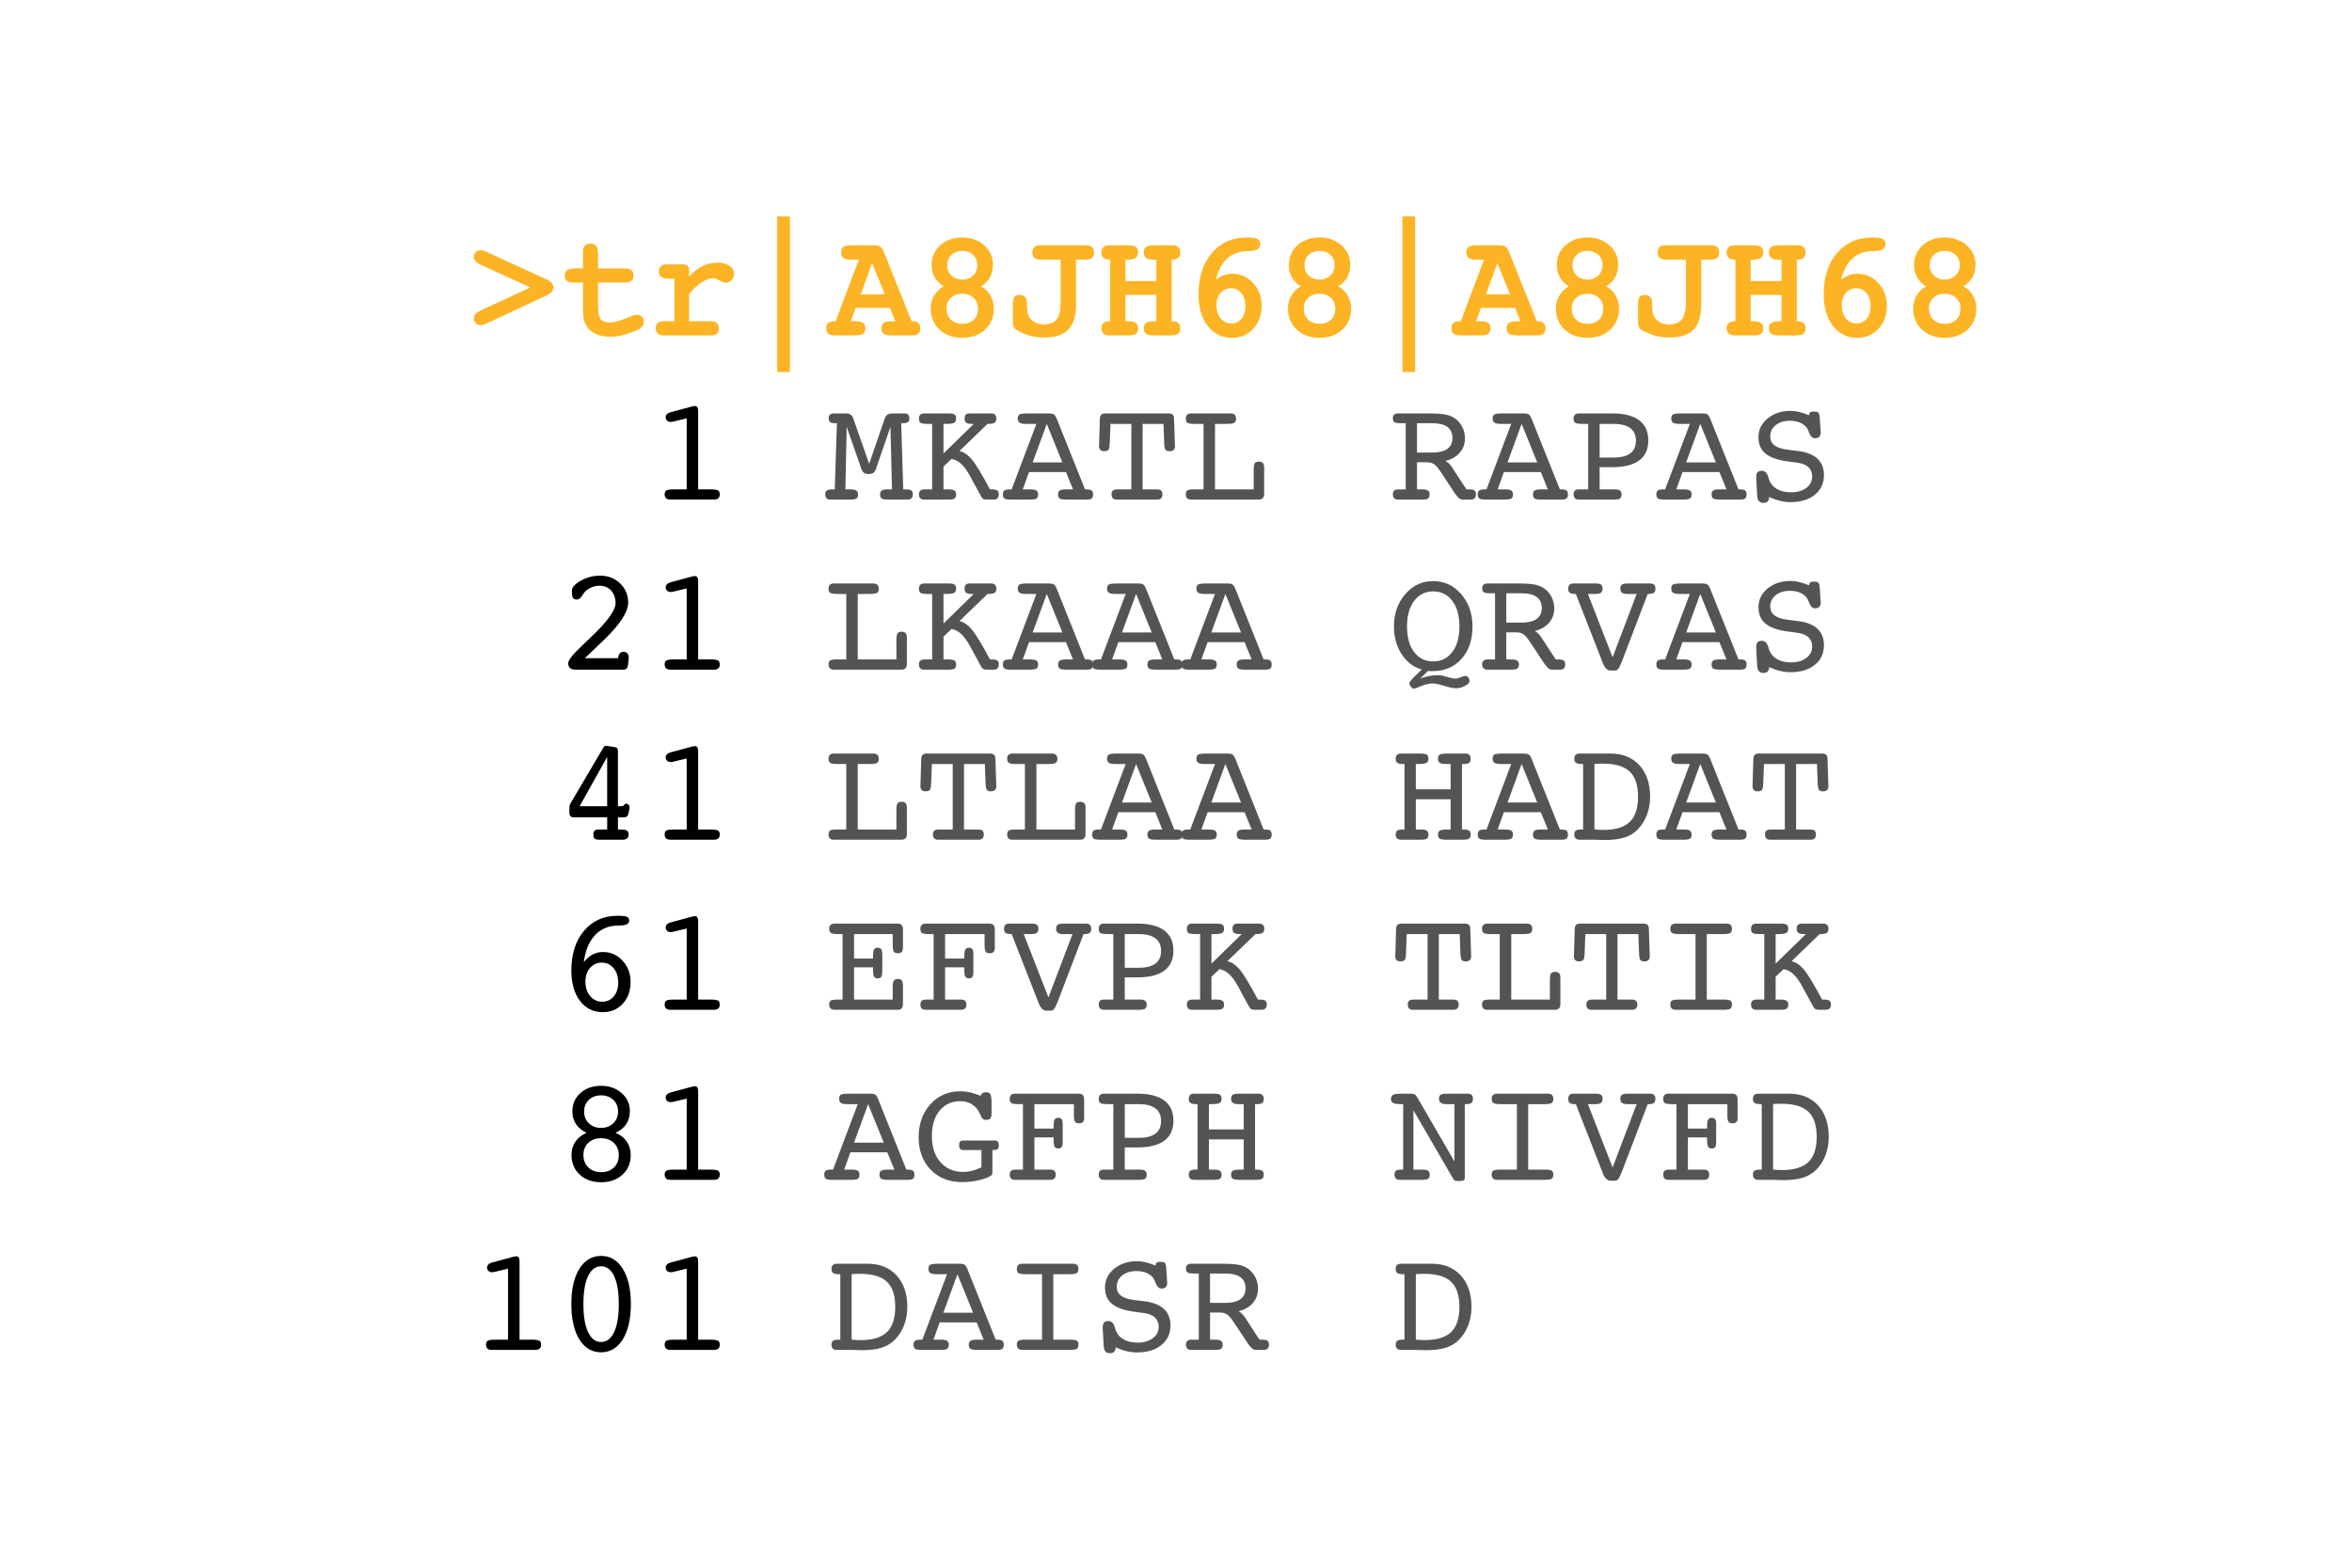 <svg xmlns="http://www.w3.org/2000/svg" width="300" height="200"><path d="m68.249 36.673-6.776-3.096q-.427-.195-.603-.385t-.176-.431q0-.269.162-.427.163-.157.441-.157.139 0 .31.051.172.051.431.171l7.37 3.384.111.055q.834.371.834.835 0 .454-.816.834-.092.037-.129.055l-7.37 3.439-.037.019q-.482.213-.704.213-.278 0-.441-.167-.162-.167-.162-.445 0-.241.176-.431t.603-.384z" fill="#FCB425"/><path d="m68.249 36.673-6.776-3.096q-.427-.195-.603-.385t-.176-.431q0-.269.162-.427.163-.157.441-.157.139 0 .31.051.172.051.431.171l7.37 3.384.111.055q.834.371.834.835 0 .454-.816.834-.092.037-.129.055l-7.37 3.439-.037.019q-.482.213-.704.213-.278 0-.441-.167-.162-.167-.162-.445 0-.241.176-.431t.603-.384z" stroke="#FCB425" stroke-width=".5" fill="none"/><path d="M79.697 34.494q.454 0 .663.158.208.157.208.5 0 .325-.195.487-.194.162-.584.162h-3.754v3.096q0 1.52.394 2.002.394.482 1.349.482.844 0 2.021-.491t1.455-.491q.26 0 .44.185.181.186.181.454 0 .306-.227.533-.227.228-.774.441-.908.361-1.636.528-.728.167-1.367.167-1.085 0-1.822-.348-.737-.347-1.098-1.033-.186-.325-.264-.77-.079-.444-.079-1.371v-3.384h-1.576q-.389 0-.565-.153-.177-.153-.177-.496 0-.38.241-.519t1.029-.139h1.048v-2.391q0-.399.171-.589.172-.19.533-.19.408 0 .566.232.157.231.157 1.056v1.882z" fill="#FCB425"/><path d="M79.697 34.494q.454 0 .663.158.208.157.208.5 0 .325-.195.487-.194.162-.584.162h-3.754v3.096q0 1.52.394 2.002.394.482 1.349.482.844 0 2.021-.491t1.455-.491q.26 0 .44.185.181.186.181.454 0 .306-.227.533-.227.228-.774.441-.908.361-1.636.528-.728.167-1.367.167-1.085 0-1.822-.348-.737-.347-1.098-1.033-.186-.325-.264-.77-.079-.444-.079-1.371v-3.384h-1.576q-.389 0-.565-.153-.177-.153-.177-.496 0-.38.241-.519t1.029-.139h1.048v-2.391q0-.399.171-.589.172-.19.533-.19.408 0 .566.232.157.231.157 1.056v1.882z" stroke="#FCB425" stroke-width=".5" fill="none"/><path d="M87.65 41.233h3.078q.361 0 .533.153.171.153.171.487 0 .38-.162.523-.162.144-.598.144H84.61q-.362 0-.547-.167-.186-.167-.186-.5 0-.325.19-.482.19-.158.589-.158h1.613v-5.942h-.63q-.9 0-1.122-.143-.223-.144-.223-.524 0-.324.181-.487.181-.162.552-.162h2.113q.251 0 .38.097.13.098.13.283v1.576q.881-1.103 1.835-1.641.955-.537 2.058-.537.825 0 1.335.333.51.334.51.862 0 .343-.255.608-.255.264-.561.264-.213 0-.718-.283t-.904-.283q-.723 0-1.525.515-.802.514-1.775 1.627z" fill="#FCB425"/><path d="M87.65 41.233h3.078q.361 0 .533.153.171.153.171.487 0 .38-.162.523-.162.144-.598.144H84.61q-.362 0-.547-.167-.186-.167-.186-.5 0-.325.19-.482.19-.158.589-.158h1.613v-5.942h-.63q-.9 0-1.122-.143-.223-.144-.223-.524 0-.324.181-.487.181-.162.552-.162h2.113q.251 0 .38.097.13.098.13.283v1.576q.881-1.103 1.835-1.641.955-.537 2.058-.537.825 0 1.335.333.51.334.51.862 0 .343-.255.608-.255.264-.561.264-.213 0-.718-.283t-.904-.283q-.723 0-1.525.515-.802.514-1.775 1.627z" stroke="#FCB425" stroke-width=".5" fill="none"/><path d="M99.385 27.866h1.122v19.346h-1.122z" fill="#FCB425"/><path d="M99.385 27.866h1.122v19.346h-1.122z" stroke="#FCB425" stroke-width=".5" fill="none"/><path d="M109.434 37.794h3.791l-1.993-4.913zm.472-4.913h-1.353q-.566 0-.793-.153-.227-.153-.227-.514 0-.38.2-.524.199-.144 1.089-.144h2.642q.509 0 .69.135.181.134.329.496l3.625 9.056h.157q.501 0 .686.139.185.139.185.501 0 .38-.176.523-.176.144-.658.144h-2.521q-.705 0-.904-.144-.199-.143-.199-.523 0-.352.218-.496.218-.144.82-.144h.862l-.899-2.206h-4.709l-.797 2.206h.899q.612 0 .834.144.223.144.223.496 0 .38-.2.523-.199.144-.876.144h-2.437q-.594 0-.788-.144-.195-.143-.195-.523 0-.362.195-.501.194-.139.75-.139h.177z" fill="#FCB425"/><path d="M109.434 37.794h3.791l-1.993-4.913zm.472-4.913h-1.353q-.566 0-.793-.153-.227-.153-.227-.514 0-.38.2-.524.199-.144 1.089-.144h2.642q.509 0 .69.135.181.134.329.496l3.625 9.056h.157q.501 0 .686.139.185.139.185.501 0 .38-.176.523-.176.144-.658.144h-2.521q-.705 0-.904-.144-.199-.143-.199-.523 0-.352.218-.496.218-.144.82-.144h.862l-.899-2.206h-4.709l-.797 2.206h.899q.612 0 .834.144.223.144.223.496 0 .38-.2.523-.199.144-.876.144h-2.437q-.594 0-.788-.144-.195-.143-.195-.523 0-.362.195-.501.194-.139.75-.139h.177z" stroke="#FCB425" stroke-width=".5" fill="none"/><path d="M120.483 39.351q0 .983.616 1.595.617.612 1.636.612 1.029 0 1.646-.594.616-.593.616-1.575 0-.965-.63-1.562-.631-.598-1.632-.598-.992 0-1.622.588-.63.589-.63 1.534zm.093-5.524q0 .917.607 1.501.607.584 1.552.584.955 0 1.562-.588.607-.589.607-1.516 0-.89-.607-1.469-.607-.579-1.562-.579-.954 0-1.557.579-.602.579-.602 1.488zm.305 2.716q-.899-.445-1.353-1.126-.454-.682-.454-1.59 0-1.437 1.029-2.359 1.029-.923 2.632-.923 1.576 0 2.624.927 1.047.927 1.047 2.262 0 .992-.445 1.678-.445.686-1.381 1.131.936.38 1.437 1.117.5.737.5 1.729 0 1.529-1.052 2.493t-2.73.964q-1.677 0-2.725-.973-1.047-.974-1.047-2.522 0-.945.5-1.682.501-.737 1.418-1.126z" fill="#FCB425"/><path d="M120.483 39.351q0 .983.616 1.595.617.612 1.636.612 1.029 0 1.646-.594.616-.593.616-1.575 0-.965-.63-1.562-.631-.598-1.632-.598-.992 0-1.622.588-.63.589-.63 1.534zm.093-5.524q0 .917.607 1.501.607.584 1.552.584.955 0 1.562-.588.607-.589.607-1.516 0-.89-.607-1.469-.607-.579-1.562-.579-.954 0-1.557.579-.602.579-.602 1.488zm.305 2.716q-.899-.445-1.353-1.126-.454-.682-.454-1.59 0-1.437 1.029-2.359 1.029-.923 2.632-.923 1.576 0 2.624.927 1.047.927 1.047 2.262 0 .992-.445 1.678-.445.686-1.381 1.131.936.38 1.437 1.117.5.737.5 1.729 0 1.529-1.052 2.493t-2.73.964q-1.677 0-2.725-.973-1.047-.974-1.047-2.522 0-.945.5-1.682.501-.737 1.418-1.126z" stroke="#FCB425" stroke-width=".5" fill="none"/><path d="M135.537 32.881h-2.503q-.695 0-.899-.143-.204-.144-.204-.524 0-.343.162-.505.162-.163.524-.163h6.016q.333 0 .495.167.163.167.163.501 0 .38-.204.524-.204.143-.89.143h-1.196v5.924q0 2.122-.899 3.063-.899.941-2.901.941-.872 0-1.66-.199-.788-.2-1.566-.617-.325-.176-.427-.347-.102-.172-.102-.626v-2.178q0-.649.135-.811.134-.163.468-.163.222 0 .38.088t.232.255q.037.093.055.223.019.13.019.463v.093q0 .306.028.561.028.255.083.505.204.732.807 1.154.602.422 1.455.422 1.279 0 1.854-.719.575-.718.575-2.34z" fill="#FCB425"/><path d="M135.537 32.881h-2.503q-.695 0-.899-.143-.204-.144-.204-.524 0-.343.162-.505.162-.163.524-.163h6.016q.333 0 .495.167.163.167.163.501 0 .38-.204.524-.204.143-.89.143h-1.196v5.924q0 2.122-.899 3.063-.899.941-2.901.941-.872 0-1.66-.199-.788-.2-1.566-.617-.325-.176-.427-.347-.102-.172-.102-.626v-2.178q0-.649.135-.811.134-.163.468-.163.222 0 .38.088t.232.255q.037.093.055.223.019.13.019.463v.093q0 .306.028.561.028.255.083.505.204.732.807 1.154.602.422 1.455.422 1.279 0 1.854-.719.575-.718.575-2.34z" stroke="#FCB425" stroke-width=".5" fill="none"/><path d="M143.304 41.233h.621q.547 0 .77.148.222.149.222.492 0 .38-.194.523-.195.144-.853.144h-2.447q-.343 0-.515-.167-.171-.167-.171-.5 0-.362.199-.501t.756-.139h.166v-8.352h-.148q-.556 0-.765-.148-.208-.148-.208-.519 0-.343.171-.505.172-.163.533-.163h2.336q.742 0 .941.144.199.144.199.524 0 .371-.25.519-.25.148-.945.148h-.418v3.226h4.441v-3.226h-.631q-.528 0-.755-.157-.227-.158-.227-.51 0-.38.208-.524.209-.144 1.025-.144h2.261q.334 0 .505.167.172.167.172.501 0 .361-.195.514-.194.153-.695.153h-.222v8.352h.148q.556 0 .76.144.204.144.204.496 0 .38-.195.523-.194.144-.899.144h-1.919q-.75 0-.954-.144-.204-.143-.204-.523 0-.362.241-.501t.917-.139h.455v-3.856h-4.441z" fill="#FCB425"/><path d="M143.304 41.233h.621q.547 0 .77.148.222.149.222.492 0 .38-.194.523-.195.144-.853.144h-2.447q-.343 0-.515-.167-.171-.167-.171-.5 0-.362.199-.501t.756-.139h.166v-8.352h-.148q-.556 0-.765-.148-.208-.148-.208-.519 0-.343.171-.505.172-.163.533-.163h2.336q.742 0 .941.144.199.144.199.524 0 .371-.25.519-.25.148-.945.148h-.418v3.226h4.441v-3.226h-.631q-.528 0-.755-.157-.227-.158-.227-.51 0-.38.208-.524.209-.144 1.025-.144h2.261q.334 0 .505.167.172.167.172.501 0 .361-.195.514-.194.153-.695.153h-.222v8.352h.148q.556 0 .76.144.204.144.204.496 0 .38-.195.523-.194.144-.899.144h-1.919q-.75 0-.954-.144-.204-.143-.204-.523 0-.362.241-.501t.917-.139h.455v-3.856h-4.441z" stroke="#FCB425" stroke-width=".5" fill="none"/><path d="M154.919 38.934q0 1.14.603 1.859.602.718 1.548.718.89 0 1.46-.676.57-.677.57-1.771 0-1.131-.589-1.835-.588-.705-1.515-.705-.9 0-1.488.677-.589.677-.589 1.733zm-.204-2.465q.501-.649 1.113-.974.611-.324 1.334-.324 1.465 0 2.489 1.103 1.025 1.103 1.025 2.716 0 1.687-.992 2.772-.992 1.084-2.54 1.084-1.826 0-2.925-1.451-1.098-1.45-1.098-3.87 0-3.151 1.622-5.065 1.622-1.915 4.283-1.915.899 0 1.186.13.287.13.287.491 0 .594-1.093.612-.723.009-1.159.093-1.465.278-2.378 1.469t-1.154 3.129z" fill="#FCB425"/><path d="M154.919 38.934q0 1.14.603 1.859.602.718 1.548.718.89 0 1.46-.676.57-.677.57-1.771 0-1.131-.589-1.835-.588-.705-1.515-.705-.9 0-1.488.677-.589.677-.589 1.733zm-.204-2.465q.501-.649 1.113-.974.611-.324 1.334-.324 1.465 0 2.489 1.103 1.025 1.103 1.025 2.716 0 1.687-.992 2.772-.992 1.084-2.54 1.084-1.826 0-2.925-1.451-1.098-1.45-1.098-3.87 0-3.151 1.622-5.065 1.622-1.915 4.283-1.915.899 0 1.186.13.287.13.287.491 0 .594-1.093.612-.723.009-1.159.093-1.465.278-2.378 1.469t-1.154 3.129z" stroke="#FCB425" stroke-width=".5" fill="none"/><path d="M166.052 39.351q0 .983.616 1.595.617.612 1.636.612 1.029 0 1.646-.594.616-.593.616-1.575 0-.965-.63-1.562-.63-.598-1.632-.598-.991 0-1.622.588-.63.589-.63 1.534zm.093-5.524q0 .917.607 1.501.607.584 1.552.584.955 0 1.562-.588.607-.589.607-1.516 0-.89-.607-1.469-.607-.579-1.562-.579-.954 0-1.557.579-.602.579-.602 1.488zm.306 2.716q-.9-.445-1.354-1.126-.454-.682-.454-1.59 0-1.437 1.029-2.359 1.029-.923 2.632-.923 1.576 0 2.624.927 1.047.927 1.047 2.262 0 .992-.445 1.678-.445.686-1.381 1.131.936.38 1.437 1.117.5.737.5 1.729 0 1.529-1.052 2.493t-2.73.964q-1.677 0-2.725-.973-1.047-.974-1.047-2.522 0-.945.5-1.682.501-.737 1.419-1.126z" fill="#FCB425"/><path d="M166.052 39.351q0 .983.616 1.595.617.612 1.636.612 1.029 0 1.646-.594.616-.593.616-1.575 0-.965-.63-1.562-.63-.598-1.632-.598-.991 0-1.622.588-.63.589-.63 1.534zm.093-5.524q0 .917.607 1.501.607.584 1.552.584.955 0 1.562-.588.607-.589.607-1.516 0-.89-.607-1.469-.607-.579-1.562-.579-.954 0-1.557.579-.602.579-.602 1.488zm.306 2.716q-.9-.445-1.354-1.126-.454-.682-.454-1.59 0-1.437 1.029-2.359 1.029-.923 2.632-.923 1.576 0 2.624.927 1.047.927 1.047 2.262 0 .992-.445 1.678-.445.686-1.381 1.131.936.38 1.437 1.117.5.737.5 1.729 0 1.529-1.052 2.493t-2.73.964q-1.677 0-2.725-.973-1.047-.974-1.047-2.522 0-.945.5-1.682.501-.737 1.419-1.126z" stroke="#FCB425" stroke-width=".5" fill="none"/><path d="M179.131 27.866h1.122v19.346h-1.122z" fill="#FCB425"/><path d="M179.131 27.866h1.122v19.346h-1.122z" stroke="#FCB425" stroke-width=".5" fill="none"/><path d="M189.179 37.794h3.792l-1.993-4.913zm.473-4.913h-1.353q-.566 0-.793-.153-.227-.153-.227-.514 0-.38.199-.524.2-.144 1.09-.144h2.641q.51 0 .691.135.181.134.329.496l3.625 9.056h.157q.501 0 .686.139.185.139.185.501 0 .38-.176.523-.176.144-.658.144h-2.521q-.705 0-.904-.144-.199-.143-.199-.523 0-.352.218-.496.217-.144.82-.144h.862l-.899-2.206h-4.709l-.797 2.206h.899q.612 0 .834.144.223.144.223.496 0 .38-.2.523-.199.144-.876.144h-2.438q-.593 0-.787-.144-.195-.143-.195-.523 0-.362.195-.501.194-.139.75-.139h.177z" fill="#FCB425"/><path d="M189.179 37.794h3.792l-1.993-4.913zm.473-4.913h-1.353q-.566 0-.793-.153-.227-.153-.227-.514 0-.38.199-.524.2-.144 1.09-.144h2.641q.51 0 .691.135.181.134.329.496l3.625 9.056h.157q.501 0 .686.139.185.139.185.501 0 .38-.176.523-.176.144-.658.144h-2.521q-.705 0-.904-.144-.199-.143-.199-.523 0-.352.218-.496.217-.144.82-.144h.862l-.899-2.206h-4.709l-.797 2.206h.899q.612 0 .834.144.223.144.223.496 0 .38-.2.523-.199.144-.876.144h-2.438q-.593 0-.787-.144-.195-.143-.195-.523 0-.362.195-.501.194-.139.75-.139h.177z" stroke="#FCB425" stroke-width=".5" fill="none"/><path d="M200.229 39.351q0 .983.616 1.595.617.612 1.636.612 1.029 0 1.646-.594.616-.593.616-1.575 0-.965-.63-1.562-.631-.598-1.632-.598-.992 0-1.622.588-.63.589-.63 1.534zm.092-5.524q0 .917.608 1.501.607.584 1.552.584.955 0 1.562-.588.607-.589.607-1.516 0-.89-.607-1.469-.607-.579-1.562-.579-.955 0-1.557.579-.603.579-.603 1.488zm.306 2.716q-.899-.445-1.353-1.126-.454-.682-.454-1.59 0-1.437 1.029-2.359 1.029-.923 2.632-.923 1.576 0 2.624.927 1.047.927 1.047 2.262 0 .992-.445 1.678-.445.686-1.381 1.131.936.38 1.437 1.117.5.737.5 1.729 0 1.529-1.052 2.493t-2.73.964q-1.678 0-2.725-.973-1.047-.974-1.047-2.522 0-.945.5-1.682.501-.737 1.418-1.126z" fill="#FCB425"/><path d="M200.229 39.351q0 .983.616 1.595.617.612 1.636.612 1.029 0 1.646-.594.616-.593.616-1.575 0-.965-.63-1.562-.631-.598-1.632-.598-.992 0-1.622.588-.63.589-.63 1.534zm.092-5.524q0 .917.608 1.501.607.584 1.552.584.955 0 1.562-.588.607-.589.607-1.516 0-.89-.607-1.469-.607-.579-1.562-.579-.955 0-1.557.579-.603.579-.603 1.488zm.306 2.716q-.899-.445-1.353-1.126-.454-.682-.454-1.59 0-1.437 1.029-2.359 1.029-.923 2.632-.923 1.576 0 2.624.927 1.047.927 1.047 2.262 0 .992-.445 1.678-.445.686-1.381 1.131.936.38 1.437 1.117.5.737.5 1.729 0 1.529-1.052 2.493t-2.73.964q-1.678 0-2.725-.973-1.047-.974-1.047-2.522 0-.945.5-1.682.501-.737 1.418-1.126z" stroke="#FCB425" stroke-width=".5" fill="none"/><path d="M215.282 32.881h-2.502q-.696 0-.899-.143-.204-.144-.204-.524 0-.343.162-.505.162-.163.524-.163h6.016q.333 0 .495.167.163.167.163.501 0 .38-.204.524-.204.143-.89.143h-1.196v5.924q0 2.122-.899 3.063-.899.941-2.901.941-.872 0-1.66-.199-.788-.2-1.566-.617-.325-.176-.427-.347-.102-.172-.102-.626v-2.178q0-.649.135-.811.134-.163.468-.163.222 0 .38.088t.232.255q.037.093.055.223.019.13.019.463v.093q0 .306.028.561.027.255.083.505.204.732.807 1.154.602.422 1.455.422 1.279 0 1.854-.719.574-.718.574-2.34z" fill="#FCB425"/><path d="M215.282 32.881h-2.502q-.696 0-.899-.143-.204-.144-.204-.524 0-.343.162-.505.162-.163.524-.163h6.016q.333 0 .495.167.163.167.163.501 0 .38-.204.524-.204.143-.89.143h-1.196v5.924q0 2.122-.899 3.063-.899.941-2.901.941-.872 0-1.66-.199-.788-.2-1.566-.617-.325-.176-.427-.347-.102-.172-.102-.626v-2.178q0-.649.135-.811.134-.163.468-.163.222 0 .38.088t.232.255q.037.093.055.223.019.13.019.463v.093q0 .306.028.561.027.255.083.505.204.732.807 1.154.602.422 1.455.422 1.279 0 1.854-.719.574-.718.574-2.34z" stroke="#FCB425" stroke-width=".5" fill="none"/><path d="M223.05 41.233h.621q.547 0 .77.148.222.149.222.492 0 .38-.194.523-.195.144-.853.144h-2.447q-.343 0-.515-.167-.171-.167-.171-.5 0-.362.199-.501t.755-.139h.167v-8.352h-.148q-.556 0-.765-.148-.208-.148-.208-.519 0-.343.171-.505.172-.163.533-.163h2.336q.742 0 .941.144.199.144.199.524 0 .371-.25.519-.25.148-.946.148h-.417v3.226h4.44v-3.226h-.63q-.528 0-.755-.157-.227-.158-.227-.51 0-.38.208-.524.209-.144 1.024-.144h2.262q.334 0 .505.167.172.167.172.501 0 .361-.195.514-.194.153-.695.153h-.222v8.352h.148q.556 0 .76.144.204.144.204.496 0 .38-.195.523-.194.144-.899.144h-1.919q-.751 0-.955-.144-.203-.143-.203-.523 0-.362.241-.501t.917-.139h.454v-3.856h-4.44z" fill="#FCB425"/><path d="M223.05 41.233h.621q.547 0 .77.148.222.149.222.492 0 .38-.194.523-.195.144-.853.144h-2.447q-.343 0-.515-.167-.171-.167-.171-.5 0-.362.199-.501t.755-.139h.167v-8.352h-.148q-.556 0-.765-.148-.208-.148-.208-.519 0-.343.171-.505.172-.163.533-.163h2.336q.742 0 .941.144.199.144.199.524 0 .371-.25.519-.25.148-.946.148h-.417v3.226h4.44v-3.226h-.63q-.528 0-.755-.157-.227-.158-.227-.51 0-.38.208-.524.209-.144 1.024-.144h2.262q.334 0 .505.167.172.167.172.501 0 .361-.195.514-.194.153-.695.153h-.222v8.352h.148q.556 0 .76.144.204.144.204.496 0 .38-.195.523-.194.144-.899.144h-1.919q-.751 0-.955-.144-.203-.143-.203-.523 0-.362.241-.501t.917-.139h.454v-3.856h-4.44z" stroke="#FCB425" stroke-width=".5" fill="none"/><path d="M234.665 38.934q0 1.14.603 1.859.602.718 1.548.718.89 0 1.46-.676.57-.677.57-1.771 0-1.131-.589-1.835-.589-.705-1.516-.705-.899 0-1.487.677-.589.677-.589 1.733zm-.204-2.465q.501-.649 1.113-.974.611-.324 1.334-.324 1.465 0 2.489 1.103 1.024 1.103 1.024 2.716 0 1.687-.991 2.772-.992 1.084-2.54 1.084-1.826 0-2.925-1.451-1.098-1.45-1.098-3.87 0-3.151 1.622-5.065 1.622-1.915 4.282-1.915.9 0 1.187.13.287.13.287.491 0 .594-1.093.612-.723.009-1.159.093-1.465.278-2.378 1.469t-1.154 3.129z" fill="#FCB425"/><path d="M234.665 38.934q0 1.14.603 1.859.602.718 1.548.718.89 0 1.46-.676.57-.677.57-1.771 0-1.131-.589-1.835-.589-.705-1.516-.705-.899 0-1.487.677-.589.677-.589 1.733zm-.204-2.465q.501-.649 1.113-.974.611-.324 1.334-.324 1.465 0 2.489 1.103 1.024 1.103 1.024 2.716 0 1.687-.991 2.772-.992 1.084-2.54 1.084-1.826 0-2.925-1.451-1.098-1.45-1.098-3.87 0-3.151 1.622-5.065 1.622-1.915 4.282-1.915.9 0 1.187.13.287.13.287.491 0 .594-1.093.612-.723.009-1.159.093-1.465.278-2.378 1.469t-1.154 3.129z" stroke="#FCB425" stroke-width=".5" fill="none"/><path d="M245.798 39.351q0 .983.616 1.595.617.612 1.636.612 1.029 0 1.646-.594.616-.593.616-1.575 0-.965-.63-1.562-.631-.598-1.632-.598-.992 0-1.622.588-.63.589-.63 1.534zm.093-5.524q0 .917.607 1.501.607.584 1.552.584.955 0 1.562-.588.607-.589.607-1.516 0-.89-.607-1.469-.607-.579-1.562-.579-.954 0-1.557.579-.602.579-.602 1.488zm.305 2.716q-.899-.445-1.353-1.126-.454-.682-.454-1.59 0-1.437 1.029-2.359 1.029-.923 2.632-.923 1.576 0 2.624.927 1.047.927 1.047 2.262 0 .992-.445 1.678-.445.686-1.381 1.131.936.38 1.437 1.117.5.737.5 1.729 0 1.529-1.052 2.493t-2.73.964q-1.677 0-2.725-.973-1.047-.974-1.047-2.522 0-.945.5-1.682.501-.737 1.418-1.126z" fill="#FCB425"/><path d="M245.798 39.351q0 .983.616 1.595.617.612 1.636.612 1.029 0 1.646-.594.616-.593.616-1.575 0-.965-.63-1.562-.631-.598-1.632-.598-.992 0-1.622.588-.63.589-.63 1.534zm.093-5.524q0 .917.607 1.501.607.584 1.552.584.955 0 1.562-.588.607-.589.607-1.516 0-.89-.607-1.469-.607-.579-1.562-.579-.954 0-1.557.579-.602.579-.602 1.488zm.305 2.716q-.899-.445-1.353-1.126-.454-.682-.454-1.59 0-1.437 1.029-2.359 1.029-.923 2.632-.923 1.576 0 2.624.927 1.047.927 1.047 2.262 0 .992-.445 1.678-.445.686-1.381 1.131.936.38 1.437 1.117.5.737.5 1.729 0 1.529-1.052 2.493t-2.73.964q-1.677 0-2.725-.973-1.047-.974-1.047-2.522 0-.945.5-1.682.501-.737 1.418-1.126z" stroke="#FCB425" stroke-width=".5" fill="none"/><path d="m85.843 53.79-.181.028q-.06.009-.106.009-.288 0-.468-.162-.181-.162-.181-.431 0-.223.157-.39.158-.166.455-.25l2.753-.741q.102-.028.199-.042.097-.014.199-.014.176 0 .278.162.102.162.102.441v10.029h1.483q.825 0 1.048.135.222.134.222.505 0 .333-.185.5-.185.167-.556.167h-5.543q-.371 0-.557-.167-.185-.167-.185-.5 0-.371.223-.505.222-.135 1.047-.135h1.539v-9.056z"/><path d="m110.862 59.176 1.993-5.803q.129-.334.356-.482.227-.148.654-.148h1.52q.297 0 .45.162.153.162.153.468 0 .352-.19.486-.19.135-.7.135h-.149l.26 8.435h.213q.603 0 .807.135.204.134.204.505 0 .324-.167.496-.167.171-.482.171h-2.605q-.538 0-.732-.148-.195-.148-.195-.519 0-.362.232-.501.231-.139.89-.139h.398l-.194-7.972-1.836 5.33q-.139.39-.343.538-.204.148-.612.148-.389 0-.593-.153-.204-.153-.334-.533l-1.863-5.33-.167 7.972h.621q.547 0 .77.149.222.148.222.491 0 .371-.194.519-.195.148-.742.148h-2.595q-.325 0-.487-.167-.162-.167-.162-.5 0-.371.204-.505.204-.135.806-.135h.204l.269-8.435h-.148q-.51 0-.705-.135-.195-.134-.195-.486 0-.306.158-.468.158-.162.454-.162h1.52q.427 0 .654.148.227.148.348.482zm9.482 3.253h.621q.547 0 .77.149.222.148.222.491 0 .371-.194.519-.195.148-.742.148h-3.17q-.315 0-.478-.171-.162-.172-.162-.496 0-.343.181-.491.181-.149.616-.149h.89v-8.352h-.593q-.704 0-.899-.143-.195-.144-.195-.524 0-.325.162-.496.163-.171.478-.171h3.17q.547 0 .742.148.194.148.194.519t-.25.519q-.25.148-.946.148h-.417v3.773l3.866-3.773h-.315q-.455 0-.659-.157-.204-.158-.204-.51 0-.362.158-.515.158-.152.51-.152h2.734q.316 0 .482.171.167.171.167.496 0 .361-.218.514-.217.153-.774.153h-.129l-3.588 3.467q.807.167 1.558 1.038.75.872 2.336 3.847h.166q.575 0 .77.139.194.139.194.501 0 .324-.162.496-.162.171-.477.171h-.89q-.297 0-.431-.065t-.274-.296q-.083-.13-1.028-1.882l-.362-.677q-.584-1.084-1.168-1.627-.584-.542-1.242-.634l-1.02.964zm11.374-3.439h3.791l-1.993-4.913zm.473-4.913h-1.354q-.565 0-.792-.153-.227-.153-.227-.514 0-.38.199-.524.199-.143 1.089-.143h2.642q.51 0 .691.134.18.134.329.496l3.624 9.056h.158q.5 0 .686.139.185.139.185.501 0 .38-.176.524-.176.143-.658.143h-2.522q-.704 0-.903-.143-.2-.144-.2-.524 0-.352.218-.496.218-.144.821-.144h.862l-.899-2.206h-4.709l-.798 2.206h.9q.611 0 .834.144.222.144.222.496 0 .38-.199.524-.199.143-.876.143H128.9q-.593 0-.788-.143-.194-.144-.194-.524 0-.362.194-.501.195-.139.751-.139h.176zm9.362 2.41q-.018.696-.162.886-.144.19-.561.19-.324 0-.487-.172-.162-.171-.162-.505l.009-.144q.01-.143.01-.292l.092-3.059q.019-.343.186-.496.167-.152.519-.152h8.055q.352 0 .519.152.167.153.176.496l.102 3.059q0 .167.01.315l.009.14q0 .333-.176.495-.176.163-.529.163-.37 0-.509-.19-.14-.19-.158-.886l-.093-2.41h-2.66v8.352h1.789q.389 0 .565.153.176.153.176.487 0 .324-.166.496-.167.171-.482.171h-5.201q-.315 0-.482-.171-.166-.172-.166-.496 0-.343.18-.491.181-.149.617-.149h1.733v-8.352h-2.66zm18.354 3.514q0-.696.139-.9.139-.204.528-.204.334 0 .501.172.167.171.167.533v3.448q0 .325-.177.505-.176.181-.491.181h-8.658q-.333 0-.5-.167-.167-.167-.167-.5 0-.371.199-.505.2-.135.904-.135h1.159v-8.352h-1.159q-.686 0-.894-.143-.209-.144-.209-.524 0-.343.171-.505.172-.162.533-.162h5.015q.334 0 .51.166.176.167.176.501 0 .38-.208.524-.209.143-.913.143h-1.558v8.352h4.932zm20.83-6.007v3.745h1.919q1.298 0 1.951-.468.654-.468.654-1.395 0-.937-.64-1.409-.639-.473-1.909-.473zm0 8.435h.631q.537 0 .76.149.222.148.222.491 0 .371-.194.519-.195.148-.733.148h-3.114q-.315 0-.482-.171-.167-.172-.167-.496 0-.343.185-.491.186-.149.612-.149h.844v-8.435h-.538q-.695 0-.899-.13-.204-.13-.204-.491 0-.315.162-.473.162-.157.487-.157h3.911q1.419 0 2.119.134.699.134 1.181.459.621.417.978 1.103.357.686.357 1.474 0 1.066-.653 1.83-.654.765-1.822 1.062.241.139.431.324.19.186.366.445l1.864 2.855h.305q.52 0 .714.144.195.144.195.496 0 .324-.162.496-.163.171-.478.171h-1.047q-.454 0-.89-.667-.056-.056-.083-.093l-1.78-2.697q-.547-.825-.904-1.066-.357-.241-.941-.241h-1.233zm11.55-3.439h3.791l-1.993-4.913zm.473-4.913h-1.353q-.566 0-.793-.153-.227-.153-.227-.514 0-.38.199-.524.199-.143 1.089-.143h2.642q.51 0 .691.134.181.134.329.496l3.624 9.056h.158q.5 0 .686.139.185.139.185.501 0 .38-.176.524-.176.143-.658.143h-2.521q-.705 0-.904-.143-.2-.144-.2-.524 0-.352.218-.496.218-.144.821-.144h.862l-.899-2.206h-4.709l-.797 2.206h.899q.611 0 .834.144.222.144.222.496 0 .38-.199.524-.199.143-.876.143h-2.438q-.593 0-.788-.143-.194-.144-.194-.524 0-.362.194-.501.195-.139.751-.139h.176zm11.272 0v4.301h1.733q1.455 0 2.178-.537.723-.538.723-1.622 0-1.066-.727-1.604-.728-.538-2.174-.538zm1.937 8.352q.454 0 .658.153.204.153.204.487 0 .371-.195.519-.194.148-.741.148h-4.533q-.315 0-.482-.171-.167-.172-.167-.496 0-.325.162-.482.163-.158.506-.158h1.195v-8.352h-.649q-.815 0-1.015-.143-.199-.144-.199-.524 0-.325.167-.496.167-.171.482-.171h4.292q2.252 0 3.42.871 1.168.871 1.168 2.568 0 1.696-1.158 2.558-1.159.862-3.43.862h-1.622v2.827zm9.103-3.439h3.791l-1.993-4.913zm.472-4.913h-1.353q-.565 0-.792-.153-.228-.153-.228-.514 0-.38.2-.524.199-.143 1.089-.143h2.642q.51 0 .69.134.181.134.329.496l3.625 9.056h.157q.501 0 .686.139.186.139.186.501 0 .38-.176.524-.177.143-.659.143h-2.521q-.704 0-.904-.143-.199-.144-.199-.524 0-.352.218-.496.218-.144.82-.144h.862l-.899-2.206h-4.709l-.797 2.206h.899q.612 0 .834.144.223.144.223.496 0 .38-.199.524-.2.143-.876.143h-2.438q-.593 0-.788-.143-.195-.144-.195-.524 0-.362.195-.501t.751-.139h.176zm10.123 9.335q-.047.417-.213.579-.167.162-.529.162-.389 0-.579-.227-.19-.227-.218-.737l-.12-2.15v-.167q0-.445.171-.63.172-.186.57-.186.556 0 .797.797.112.399.213.603.325.649 1.025 1.001.7.352 1.673.352 1.196 0 1.942-.565.746-.566.746-1.446 0-.733-.459-1.177-.459-.445-1.339-.575l-1.372-.186q-1.919-.268-2.799-1.01-.881-.742-.881-2.086 0-1.418 1.172-2.382 1.173-.964 2.925-.964.51 0 1.075.134.566.135 1.28.422.018-.269.148-.371.13-.101.445-.101.408 0 .565.12.158.121.195.575l.13 1.937v.093q0 .324-.186.505-.185.181-.519.181-.491 0-.76-.686-.13-.39-.26-.584-.305-.464-.88-.714-.575-.25-1.307-.25-1.122 0-1.822.556-.699.556-.699 1.455 0 .705.523 1.113.524.407 1.599.556l1.483.185q1.613.213 2.429.987.816.774.816 2.091 0 1.557-1.159 2.498-1.159.941-3.096.941-.667 0-1.326-.158-.658-.158-1.399-.491z" fill="#545454"/><path d="M73.44 85.432q-.491 0-.727-.199-.237-.199-.237-.616 0-.603 1.78-2.262l.269-.26q.269-.259.779-.741 3.207-3.022 3.207-4.403 0-.992-.566-1.609-.565-.616-1.464-.616-.584 0-1.117.241t-.858.649q-.055.074-.176.25-.343.621-.769.621-.334 0-.473-.204-.139-.204-.139-.778 0-.334.065-.487.065-.153.241-.329.593-.575 1.469-.913.876-.339 1.794-.339 1.539 0 2.572.992 1.034.992 1.034 2.438 0 1.817-3.152 4.83-.806.75-1.233 1.177l-1.14 1.094h4.236q.037-.399.218-.608.181-.208.487-.208t.482.204q.176.204.176.556 0 .028-.009.097-.01.07-.01.098l-.074.713q-.028.288-.167.45-.139.162-.361.162zm12.403-9.946-.181.028q-.06.009-.106.009-.288 0-.468-.162-.181-.162-.181-.431 0-.223.157-.389.158-.167.455-.251l2.753-.741q.102-.028.199-.042.097-.014.199-.014.176 0 .278.162.102.162.102.441v10.029h1.483q.825 0 1.048.135.222.134.222.505 0 .334-.185.5-.185.167-.556.167h-5.543q-.371 0-.557-.167-.185-.166-.185-.5 0-.371.223-.505.222-.135 1.047-.135h1.539v-9.056z"/><path d="M114.338 81.697q0-.696.139-.9.139-.203.528-.203.334 0 .501.171.166.172.166.533v3.448q0 .325-.176.505-.176.181-.491.181h-8.658q-.333 0-.5-.167-.167-.166-.167-.5 0-.371.199-.505.199-.135.904-.135h1.159v-8.352h-1.159q-.686 0-.895-.143-.208-.144-.208-.524 0-.343.171-.505.172-.162.533-.162h5.015q.334 0 .51.166.176.167.176.501 0 .38-.208.524-.209.143-.913.143h-1.558v8.352h4.932zm6.006 2.428h.621q.547 0 .77.149.222.148.222.491 0 .371-.194.519-.195.148-.742.148h-3.17q-.315 0-.478-.171-.162-.172-.162-.496 0-.343.181-.491.181-.149.616-.149h.89v-8.352h-.593q-.704 0-.899-.143-.195-.144-.195-.524 0-.324.162-.496.163-.171.478-.171h3.17q.547 0 .742.148.194.148.194.519t-.25.519q-.25.148-.946.148h-.417v3.773l3.866-3.773h-.315q-.455 0-.659-.157-.204-.158-.204-.51 0-.362.158-.514.158-.153.51-.153h2.734q.316 0 .482.171.167.172.167.496 0 .361-.218.514-.217.153-.774.153h-.129l-3.588 3.467q.807.167 1.558 1.038.75.872 2.336 3.847h.166q.575 0 .77.139.194.139.194.501 0 .324-.162.496-.162.171-.477.171h-.89q-.297 0-.431-.065t-.274-.296q-.083-.13-1.028-1.882l-.362-.677q-.584-1.084-1.168-1.626-.584-.543-1.242-.635l-1.02.964zm11.374-3.439h3.791l-1.993-4.913zm.473-4.913h-1.354q-.565 0-.792-.153-.227-.153-.227-.514 0-.38.199-.524.199-.143 1.089-.143h2.642q.51 0 .691.134.18.134.329.496l3.624 9.056h.158q.5 0 .686.139.185.139.185.501 0 .38-.176.524-.176.143-.658.143h-2.522q-.704 0-.903-.143-.2-.144-.2-.524 0-.352.218-.496.218-.144.821-.144h.862l-.899-2.206h-4.709l-.798 2.206h.9q.611 0 .834.144.222.144.222.496 0 .38-.199.524-.199.143-.876.143H128.9q-.593 0-.788-.143-.194-.144-.194-.524 0-.362.194-.501.195-.139.751-.139h.176z" fill="#545454"/><path d="M143.11 80.686h3.792l-1.993-4.913zm.473-4.913h-1.353q-.566 0-.793-.153-.227-.153-.227-.514 0-.38.199-.524.2-.143 1.09-.143h2.641q.51 0 .691.134.181.134.329.496l3.624 9.056h.158q.501 0 .686.139.185.139.185.501 0 .38-.176.524-.176.143-.658.143h-2.521q-.705 0-.904-.143-.199-.144-.199-.524 0-.352.218-.496.217-.144.82-.144h.862l-.899-2.206h-4.709l-.797 2.206h.899q.612 0 .834.144.223.144.223.496 0 .38-.2.524-.199.143-.876.143h-2.438q-.593 0-.788-.143-.194-.144-.194-.524 0-.362.194-.501.195-.139.751-.139h.176z" fill="#545454"/><path d="M154.503 80.686h3.791l-1.993-4.913zm.472-4.913h-1.353q-.565 0-.793-.153-.227-.153-.227-.514 0-.38.2-.524.199-.143 1.089-.143h2.642q.509 0 .69.134.181.134.329.496l3.625 9.056h.157q.501 0 .686.139.186.139.186.501 0 .38-.177.524-.176.143-.658.143h-2.521q-.704 0-.904-.143-.199-.144-.199-.524 0-.352.218-.496.218-.144.82-.144h.862l-.899-2.206h-4.709l-.797 2.206h.899q.612 0 .834.144.223.144.223.496 0 .38-.199.524-.2.143-.876.143h-2.438q-.594 0-.788-.143-.195-.144-.195-.524 0-.362.195-.501.194-.139.751-.139h.176zm26.374 9.641q-1.613-.464-2.581-1.97-.969-1.506-.969-3.536 0-2.448 1.446-4.111 1.446-1.664 3.559-1.664 2.132 0 3.574 1.668 1.441 1.669 1.441 4.125 0 2.559-1.399 4.125-1.4 1.567-3.671 1.567h-.357q-.125 0-.246-.019l-.992.973q.557-.222 1.122-.329.565-.106 1.177-.106.408 0 1.127.218.718.217 1.061.217.287 0 .69-.171.404-.172.543-.172.231 0 .398.2.167.199.167.468 0 .287-.565.598-.566.31-1.177.31-.52 0-1.488-.306-.969-.306-1.46-.306-.695 0-1.479.334-.783.334-.876.334-.204 0-.412-.223-.209-.222-.209-.463 0-.25.89-1.094.427-.408.686-.667zm1.455-1.029q1.521 0 2.434-1.201.913-1.2.913-3.258 0-2.067-.909-3.272-.908-1.205-2.438-1.205-1.52 0-2.428 1.205-.909 1.205-.909 3.272 0 2.067.909 3.263.908 1.196 2.428 1.196zm9.326-8.695v3.745h1.918q1.298 0 1.952-.468.653-.468.653-1.395 0-.937-.639-1.409-.64-.473-1.91-.473zm0 8.435h.63q.538 0 .76.149.222.148.222.491 0 .371-.194.519-.195.148-.732.148h-3.115q-.315 0-.482-.171-.167-.172-.167-.496 0-.343.185-.491.186-.149.612-.149h.844V75.69h-.538q-.695 0-.899-.13-.204-.13-.204-.491 0-.315.162-.473.163-.157.487-.157h3.912q1.418 0 2.118.134t1.182.459q.621.417.978 1.103.356.686.356 1.474 0 1.066-.653 1.83-.654.765-1.821 1.062.241.139.431.324.19.186.366.445l1.863 2.855h.306q.519 0 .714.144.194.144.194.496 0 .324-.162.496-.162.171-.477.171h-1.048q-.454 0-.89-.667-.055-.056-.083-.093l-1.78-2.697q-.547-.825-.904-1.066-.357-.241-.941-.241h-1.232zm8.871-8.352h-.121q-.463 0-.658-.153t-.195-.514q0-.324.167-.496.167-.171.482-.171h2.809q.547 0 .737.148.19.148.19.519 0 .343-.204.505-.204.162-.649.162h-1.02l3.152 8.083 3.068-8.083h-1.233q-.435 0-.644-.162-.209-.162-.209-.505 0-.371.195-.519.195-.148.732-.148h2.911q.315 0 .477.171.163.172.163.496 0 .361-.195.514-.195.153-.677.153h-.111l-3.337 8.732q-.287.696-.454.867-.167.171-.427.171h-.528q-.612 0-.992-.982l-.018-.056zm14.071 4.913h3.791l-1.993-4.913zm.472-4.913h-1.353q-.565 0-.792-.153-.228-.153-.228-.514 0-.38.2-.524.199-.143 1.089-.143h2.642q.51 0 .69.134.181.134.329.496l3.625 9.056h.157q.501 0 .686.139.186.139.186.501 0 .38-.176.524-.177.143-.659.143h-2.521q-.704 0-.904-.143-.199-.144-.199-.524 0-.352.218-.496.218-.144.82-.144h.862l-.899-2.206h-4.709l-.797 2.206h.899q.612 0 .834.144.223.144.223.496 0 .38-.199.524-.2.143-.876.143h-2.438q-.593 0-.788-.143-.195-.144-.195-.524 0-.362.195-.501t.751-.139h.176zm10.123 9.335q-.047.417-.213.579-.167.162-.529.162-.389 0-.579-.227-.19-.227-.218-.737l-.12-2.15v-.167q0-.445.171-.63.172-.186.57-.186.556 0 .797.797.112.399.213.603.325.649 1.025 1.001.7.352 1.673.352 1.196 0 1.942-.565.746-.566.746-1.446 0-.733-.459-1.177-.459-.445-1.339-.575l-1.372-.186q-1.919-.268-2.799-1.01-.881-.741-.881-2.086 0-1.418 1.172-2.382 1.173-.964 2.925-.964.51 0 1.075.135.566.134 1.28.421.018-.269.148-.37.13-.102.445-.102.408 0 .565.12.158.121.195.575l.13 1.937v.093q0 .324-.186.505-.185.181-.519.181-.491 0-.76-.686-.13-.39-.26-.584-.305-.464-.88-.714-.575-.25-1.307-.25-1.122 0-1.822.556-.699.556-.699 1.455 0 .705.523 1.113.524.407 1.599.556l1.483.185q1.613.213 2.429.987.816.774.816 2.091 0 1.557-1.159 2.498-1.159.941-3.096.941-.667 0-1.326-.158-.658-.157-1.399-.491z" fill="#545454"/><path d="M77.445 102.855V96.57l-3.513 6.285zm-1.001 4.273q-.445 0-.603-.143-.157-.144-.157-.524 0-.334.162-.487.162-.153.524-.153h1.075v-1.557h-4.329q-.232 0-.362-.148-.129-.149-.129-.427v-.639q0-.371.268-.779l.075-.12 3.911-6.637q.13-.232.214-.297.083-.065.222-.065.056 0 .195.019l.074.018.945.148q.13.019.209.144.079.125.079.329v7.045h.472q.204 0 .316-.162.111-.162.25-.162.185 0 .315.139t.13.343q0 .083-.009.153-.01.069-.037.143l-.075.38q-.065.334-.19.454-.125.121-.394.121h-.778v1.557h.324q.593 0 .816.144.222.144.222.496 0 .334-.185.5-.185.167-.556.167zm9.399-9.946-.181.028q-.06.009-.106.009-.288 0-.468-.162-.181-.162-.181-.431 0-.223.157-.389.158-.167.455-.251l2.753-.741q.102-.028.199-.042.097-.014.199-.014.176 0 .278.162.102.163.102.441v10.029h1.483q.825 0 1.048.135.222.134.222.505 0 .334-.185.5-.185.167-.556.167h-5.543q-.371 0-.557-.167-.185-.166-.185-.5 0-.371.223-.505.222-.135 1.047-.135h1.539v-9.056z"/><path d="M114.338 103.393q0-.696.139-.899.139-.204.528-.204.334 0 .501.171.166.172.166.533v3.448q0 .325-.176.506-.176.18-.491.18h-8.658q-.333 0-.5-.167-.167-.166-.167-.5 0-.371.199-.505.199-.135.904-.135h1.159v-8.352h-1.159q-.686 0-.895-.143-.208-.144-.208-.524 0-.343.171-.505.172-.162.533-.162h5.015q.334 0 .51.166.176.167.176.501 0 .38-.208.524-.209.143-.913.143h-1.558v8.352h4.932zm4.43-3.514q-.018.696-.162.886-.143.19-.561.19-.324 0-.486-.172-.162-.171-.162-.505l.009-.144q.009-.143.009-.292l.093-3.059q.018-.343.185-.495.167-.153.519-.153h8.056q.352 0 .519.153.166.152.176.495l.102 3.059q0 .167.009.316l.009.139q0 .333-.176.496-.176.162-.528.162-.371 0-.51-.19t-.158-.886l-.092-2.41h-2.661v8.352h1.789q.39 0 .566.153.176.153.176.487 0 .324-.167.496-.167.171-.482.171h-5.2q-.315 0-.482-.171-.167-.172-.167-.496 0-.343.181-.491.18-.149.616-.149h1.734v-8.352h-2.661zm18.354 3.514q0-.696.139-.899.139-.204.529-.204.333 0 .5.171.167.172.167.533v3.448q0 .325-.176.506-.176.18-.491.18h-8.658q-.334 0-.501-.167-.167-.166-.167-.5 0-.371.2-.505.199-.135.904-.135h1.158v-8.352h-1.158q-.686 0-.895-.143-.209-.144-.209-.524 0-.343.172-.505.171-.162.533-.162h5.015q.333 0 .51.166.176.167.176.501 0 .38-.209.524-.208.143-.913.143h-1.557v8.352h4.931zm5.988-1.011h3.792l-1.993-4.913zm.473-4.913h-1.353q-.566 0-.793-.153-.227-.152-.227-.514 0-.38.199-.524.2-.143 1.09-.143h2.641q.51 0 .691.134.181.134.329.496l3.624 9.056h.158q.501 0 .686.139.185.139.185.501 0 .38-.176.524-.176.143-.658.143h-2.521q-.705 0-.904-.143-.199-.144-.199-.524 0-.352.218-.496.217-.144.82-.144h.862l-.899-2.206h-4.709l-.797 2.206h.899q.612 0 .834.144.223.144.223.496 0 .38-.2.524-.199.143-.876.143h-2.438q-.593 0-.788-.143-.194-.144-.194-.524 0-.362.194-.501.195-.139.751-.139h.176z" fill="#545454"/><path d="M154.503 102.382h3.791l-1.993-4.913zm.472-4.913h-1.353q-.565 0-.793-.153-.227-.152-.227-.514 0-.38.2-.524.199-.143 1.089-.143h2.642q.509 0 .69.134.181.134.329.496l3.625 9.056h.157q.501 0 .686.139.186.139.186.501 0 .38-.177.524-.176.143-.658.143h-2.521q-.704 0-.904-.143-.199-.144-.199-.524 0-.352.218-.496.218-.144.82-.144h.862l-.899-2.206h-4.709l-.797 2.206h.899q.612 0 .834.144.223.144.223.496 0 .38-.199.524-.2.143-.876.143h-2.438q-.594 0-.788-.143-.195-.144-.195-.524 0-.362.195-.501.194-.139.751-.139h.176zm25.614 8.352h.621q.547 0 .769.149.223.148.223.491 0 .38-.195.524-.194.143-.853.143h-2.447q-.343 0-.514-.167-.172-.166-.172-.5 0-.362.2-.501.199-.139.755-.139h.167v-8.352h-.148q-.557 0-.765-.148-.209-.148-.209-.519 0-.343.172-.505.171-.162.533-.162h2.336q.741 0 .941.143.199.144.199.524 0 .371-.25.519-.251.148-.946.148h-.417v3.226h4.44v-3.226h-.63q-.529 0-.756-.157-.227-.158-.227-.51 0-.38.209-.524.208-.143 1.024-.143h2.262q.334 0 .505.166.171.167.171.501 0 .362-.194.514-.195.153-.695.153h-.223v8.352h.148q.557 0 .761.144.203.144.203.496 0 .38-.194.524-.195.143-.899.143h-1.919q-.751 0-.955-.143-.204-.144-.204-.524 0-.362.241-.501t.918-.139h.454v-3.856h-4.44zm11.698-3.439h3.791l-1.993-4.913zm.473-4.913h-1.353q-.566 0-.793-.153-.227-.152-.227-.514 0-.38.199-.524.199-.143 1.089-.143h2.642q.51 0 .691.134.181.134.329.496l3.624 9.056h.158q.5 0 .686.139.185.139.185.501 0 .38-.176.524-.176.143-.658.143h-2.521q-.705 0-.904-.143-.2-.144-.2-.524 0-.352.218-.496.218-.144.821-.144h.862l-.899-2.206h-4.709l-.797 2.206h.899q.611 0 .834.144.222.144.222.496 0 .38-.199.524-.199.143-.876.143h-2.438q-.593 0-.788-.143-.194-.144-.194-.524 0-.362.194-.501.195-.139.751-.139h.176zm10.614 8.352q.296.028.588.042.292.014.57.014 2.281 0 3.342-1.02 1.061-1.019 1.061-3.216 0-2.206-1.066-3.212-1.066-1.006-3.411-1.006-.436 0-.663.009-.227.01-.421.037zm0 1.307h-1.882q-.343 0-.515-.167-.171-.166-.171-.5 0-.362.199-.501t.756-.139h.166v-8.352h-.148q-.556 0-.765-.148-.208-.148-.208-.519 0-.343.171-.505.172-.162.533-.162h3.912q2.308 0 3.68 1.487 1.372 1.488 1.372 4.019 0 1.233-.394 2.289-.394 1.057-1.145 1.854-.695.723-1.691 1.052-.997.329-2.563.329-.186 0-.626-.018-.44-.019-.681-.019zm11.698-4.746h3.791l-1.993-4.913zm.472-4.913h-1.353q-.565 0-.792-.153-.228-.152-.228-.514 0-.38.2-.524.199-.143 1.089-.143h2.642q.51 0 .69.134.181.134.329.496l3.625 9.056h.157q.501 0 .686.139.186.139.186.501 0 .38-.176.524-.177.143-.659.143h-2.521q-.704 0-.904-.143-.199-.144-.199-.524 0-.352.218-.496.218-.144.82-.144h.862l-.899-2.206h-4.709l-.797 2.206h.899q.612 0 .834.144.223.144.223.496 0 .38-.199.524-.2.143-.876.143h-2.438q-.593 0-.788-.143-.195-.144-.195-.524 0-.362.195-.501t.751-.139h.176zm9.363 2.41q-.019.696-.163.886-.143.19-.56.19-.325 0-.487-.172-.162-.171-.162-.505l.009-.144q.009-.143.009-.292l.093-3.059q.019-.343.185-.495.167-.153.52-.153h8.055q.352 0 .519.153.167.152.176.495l.102 3.059q0 .167.009.316l.009.139q0 .333-.176.496-.176.162-.528.162-.371 0-.51-.19t-.157-.886l-.093-2.41h-2.66v8.352h1.789q.389 0 .565.153.176.153.176.487 0 .324-.167.496-.167.171-.482.171h-5.2q-.315 0-.482-.171-.167-.172-.167-.496 0-.343.181-.491.181-.149.616-.149h1.734v-8.352h-2.661z" fill="#545454"/><path d="M74.673 125.218q0 1.141.603 1.859.602.718 1.548.718.89 0 1.46-.676.57-.677.57-1.771 0-1.131-.589-1.835-.588-.705-1.515-.705-.9 0-1.488.677-.589.677-.589 1.733zm-.204-2.465q.501-.649 1.113-.974.611-.324 1.334-.324 1.465 0 2.489 1.103 1.025 1.103 1.025 2.716 0 1.687-.992 2.772-.992 1.084-2.54 1.084-1.826 0-2.925-1.45-1.098-1.451-1.098-3.871 0-3.151 1.622-5.065 1.622-1.914 4.283-1.914.899 0 1.186.129.288.13.288.492 0 .593-1.094.611-.723.01-1.159.093-1.465.278-2.378 1.469t-1.154 3.129zm11.374-3.875-.181.028q-.06.009-.106.009-.288 0-.468-.162-.181-.162-.181-.431 0-.223.157-.389.158-.167.455-.251l2.753-.741q.102-.028.199-.042.097-.014.199-.014.176 0 .278.162.102.163.102.441v10.029h1.483q.825 0 1.048.135.222.134.222.505 0 .334-.185.5-.185.167-.556.167h-5.543q-.371 0-.557-.167-.185-.166-.185-.5 0-.371.223-.505.222-.135 1.047-.135h1.539v-9.056z"/><path d="M106.876 128.824h-.436q-.334 0-.505-.167-.172-.166-.172-.5 0-.371.2-.505.199-.135.913-.135h.593v-8.352h-.593q-.696 0-.904-.143-.209-.144-.209-.524 0-.343.172-.505.171-.162.524-.162h8.073q.315 0 .478.19.162.19.162.551v2.188q0 .482-.139.667-.139.186-.501.186-.38 0-.523-.204-.144-.204-.144-.918v-1.326h-4.931v3.124h2.428v-.491q0-.501.135-.695.134-.195.468-.195.324 0 .449.209.125.208.125.894v1.724q0 .696-.129.89-.13.195-.464.195t-.459-.223q-.125-.222-.125-.862v-.324h-2.428v4.106h4.931v-1.501q0-.714.144-.918.143-.204.523-.204.353 0 .496.19.144.19.144.718v2.336q0 .334-.167.51t-.473.176zm15.285-1.307h.362q.389 0 .565.153.176.153.176.487 0 .324-.167.496-.166.171-.482.171h-4.57q-.315 0-.482-.171-.166-.172-.166-.496 0-.343.18-.491.181-.149.617-.149h.89v-8.352h-.584q-.705 0-.904-.143-.199-.144-.199-.524 0-.324.166-.496.167-.171.482-.171h8.204q.315 0 .477.19.163.19.163.551v2.392q0 .324-.163.486-.162.163-.477.163-.389 0-.528-.204t-.139-.918v-1.326h-5.034v3.124h2.447v-.241q0-.676.13-.908.13-.232.464-.232.296 0 .431.176.134.176.134.566v2.354q0 .464-.125.64t-.44.176q-.334 0-.464-.232t-.13-.908v-.269h-2.447v4.106zm6.878-8.352h-.12q-.464 0-.658-.152-.195-.153-.195-.515 0-.324.167-.496.167-.171.482-.171h2.808q.547 0 .737.148.19.148.19.519 0 .343-.204.505-.204.162-.648.162h-1.02l3.152 8.084 3.068-8.084h-1.233q-.436 0-.644-.162-.209-.162-.209-.505 0-.371.195-.519.194-.148.732-.148h2.911q.315 0 .477.171.162.172.162.496 0 .362-.194.515-.195.152-.677.152h-.111l-3.337 8.732q-.288.696-.455.867-.166.172-.426.172h-.528q-.612 0-.992-.983l-.019-.056zm14.424 0v4.302h1.733q1.455 0 2.178-.538.723-.538.723-1.622 0-1.066-.727-1.604-.728-.538-2.174-.538zm1.937 8.352q.454 0 .658.153.204.153.204.487 0 .371-.195.519-.194.148-.741.148h-4.533q-.315 0-.482-.171-.167-.172-.167-.496 0-.325.162-.482.163-.158.505-.158h1.196v-8.352h-.649q-.815 0-1.015-.143-.199-.144-.199-.524 0-.324.167-.496.167-.171.482-.171h4.292q2.252 0 3.42.871 1.168.871 1.168 2.568 0 1.696-1.159 2.558-1.158.862-3.429.862h-1.622v2.827zm9.121 0h.621q.547 0 .77.149.222.148.222.491 0 .371-.195.519-.194.148-.741.148h-3.17q-.316 0-.478-.171-.162-.172-.162-.496 0-.343.181-.491.181-.149.616-.149h.89v-8.352h-.593q-.705 0-.899-.143-.195-.144-.195-.524 0-.324.162-.496.162-.171.478-.171h3.17q.547 0 .741.148.195.148.195.519t-.25.519q-.251.148-.946.148h-.417v3.773l3.866-3.773h-.316q-.454 0-.658-.157-.204-.158-.204-.51 0-.361.158-.514.157-.153.51-.153h2.734q.315 0 .482.171.167.172.167.496 0 .362-.218.515-.218.152-.774.152h-.13l-3.587 3.467q.807.167 1.557 1.038.751.872 2.336 3.847h.167q.575 0 .77.139.194.139.194.501 0 .324-.162.496-.162.171-.477.171h-.89q-.297 0-.431-.065-.135-.064-.274-.296-.083-.13-1.029-1.882l-.361-.677q-.584-1.084-1.168-1.626-.584-.543-1.242-.635l-1.02.964zm24.817-5.941q-.019.695-.163.885-.143.19-.56.19-.325 0-.487-.172-.162-.171-.162-.505l.009-.144q.009-.143.009-.292l.093-3.059q.018-.342.185-.495.167-.153.519-.153h8.056q.352 0 .519.153.167.153.176.495l.102 3.059q0 .167.009.316l.009.139q0 .333-.176.496-.176.162-.528.162-.371 0-.51-.19t-.158-.885l-.092-2.411h-2.661v8.352h1.789q.39 0 .566.153.176.153.176.487 0 .324-.167.496-.167.171-.482.171h-5.2q-.315 0-.482-.171-.167-.172-.167-.496 0-.343.181-.491.181-.149.616-.149h1.734v-8.352h-2.661zm18.353 3.513q0-.696.139-.899.139-.204.529-.204.333 0 .5.171.167.172.167.533v3.448q0 .325-.176.506-.176.18-.491.18h-8.658q-.334 0-.501-.167-.166-.166-.166-.5 0-.371.199-.505.199-.135.904-.135h1.158v-8.352h-1.158q-.686 0-.895-.143-.208-.144-.208-.524 0-.343.171-.505.172-.162.533-.162h5.015q.334 0 .51.166.176.167.176.501 0 .38-.209.524-.208.143-.913.143h-1.557v8.352h4.931zm4.431-3.513q-.018.695-.162.885-.144.19-.561.19-.324 0-.487-.172-.162-.171-.162-.505l.01-.144q.009-.143.009-.292l.092-3.059q.019-.342.186-.495.167-.153.519-.153h8.055q.352 0 .519.153.167.153.176.495l.102 3.059q0 .167.01.316l.009.139q0 .333-.176.496-.176.162-.529.162-.37 0-.509-.19t-.158-.885l-.093-2.411h-2.66v8.352h1.789q.389 0 .565.153.177.153.177.487 0 .324-.167.496-.167.171-.482.171h-5.201q-.315 0-.482-.171-.166-.172-.166-.496 0-.343.18-.491.181-.149.617-.149h1.733v-8.352h-2.66zm17.677 5.941q.714 0 .913.135.2.134.2.505 0 .38-.2.524-.199.143-.913.143h-6.062q-.334 0-.51-.167-.176-.166-.176-.5 0-.371.204-.505.204-.135.918-.135h2.094v-8.352h-2.094q-.696 0-.909-.143-.213-.144-.213-.524 0-.343.176-.505.176-.162.528-.162h6.48q.334 0 .505.166.172.167.172.501 0 .38-.209.524-.209.143-.904.143h-2.095v8.352zm6.684 0h.621q.546 0 .769.149.222.148.222.491 0 .371-.194.519-.195.148-.742.148h-3.17q-.315 0-.477-.171-.163-.172-.163-.496 0-.343.181-.491.181-.149.617-.149h.889v-8.352h-.593q-.704 0-.899-.143-.195-.144-.195-.524 0-.324.163-.496.162-.171.477-.171h3.17q.547 0 .742.148.194.148.194.519t-.25.519q-.25.148-.945.148h-.417v3.773l3.865-3.773h-.315q-.454 0-.658-.157-.204-.158-.204-.51 0-.361.157-.514.158-.153.51-.153h2.735q.315 0 .482.171.166.172.166.496 0 .362-.217.515-.218.152-.774.152h-.13l-3.587 3.467q.806.167 1.557 1.038.751.872 2.336 3.847h.167q.574 0 .769.139.195.139.195.501 0 .324-.163.496-.162.171-.477.171h-.89q-.296 0-.431-.065-.134-.064-.273-.296-.084-.13-1.029-1.882l-.362-.677q-.584-1.084-1.168-1.626-.584-.543-1.242-.635l-1.019.964z" fill="#545454"/><path d="M74.414 147.332q0 .982.616 1.594.617.612 1.636.612 1.029 0 1.646-.593.616-.594.616-1.576 0-.964-.63-1.562-.631-.598-1.632-.598-.992 0-1.622.589-.63.588-.63 1.534zm.092-5.525q0 .918.608 1.502.607.584 1.552.584.955 0 1.562-.589.607-.589.607-1.516 0-.889-.607-1.469-.607-.579-1.562-.579-.955 0-1.557.579-.603.58-.603 1.488zm.306 2.716q-.899-.445-1.353-1.126-.454-.682-.454-1.59 0-1.437 1.029-2.359 1.029-.922 2.632-.922 1.576 0 2.623.927 1.048.926 1.048 2.261 0 .992-.445 1.678-.445.686-1.381 1.131.936.38 1.437 1.117.5.737.5 1.729 0 1.529-1.052 2.493t-2.73.964q-1.678 0-2.725-.973-1.048-.973-1.048-2.521 0-.946.501-1.683.501-.737 1.418-1.126zm11.031-3.949-.181.028q-.06.009-.106.009-.288 0-.468-.162-.181-.162-.181-.431 0-.222.157-.389.158-.167.455-.251l2.753-.741q.102-.028.199-.042.097-.014.199-.014.176 0 .278.162.102.163.102.441v10.029h1.483q.825 0 1.048.135.222.134.222.505 0 .334-.185.501-.185.166-.556.166h-5.543q-.371 0-.557-.166-.185-.167-.185-.501 0-.371.223-.505.222-.135 1.047-.135h1.539v-9.056z"/><path d="M108.934 145.774h3.791l-1.993-4.913zm.472-4.913h-1.353q-.566 0-.793-.152-.227-.153-.227-.515 0-.38.2-.524.199-.143 1.089-.143h2.642q.509 0 .69.134.181.135.329.496l3.625 9.056h.157q.501 0 .686.139.185.139.185.501 0 .38-.176.524-.176.143-.658.143h-2.521q-.705 0-.904-.143-.199-.144-.199-.524 0-.352.218-.496.218-.144.82-.144h.862l-.899-2.206h-4.709l-.797 2.206h.899q.612 0 .834.144.223.144.223.496 0 .38-.2.524-.199.143-.876.143h-2.437q-.594 0-.788-.143-.195-.144-.195-.524 0-.362.195-.501.194-.139.75-.139h.177zm15.777 8.065v-2.206h-2.299q-.278 0-.412-.148-.135-.149-.135-.455 0-.352.121-.482.12-.129.463-.129h4.005q.241 0 .357.152.115.153.115.459 0 .343-.153.473-.152.13-.542.13h-.12v2.79q0 .25-.056.348-.056.097-.222.19-.529.315-1.539.537-1.01.223-2.049.223-2.484 0-4.013-1.585-1.53-1.585-1.53-4.135 0-2.549 1.497-4.208 1.497-1.659 3.815-1.659.63 0 1.265.143.635.144 1.321.432.092-.242.255-.348.162-.107.421-.107.436 0 .58.26.143.259.143 1.196v1.26q0 .454-.157.635-.158.181-.547.181-.482 0-.695-.593-.074-.176-.121-.269-.343-.732-.982-1.131-.64-.399-1.465-.399-1.659 0-2.651 1.201-.992 1.2-.992 3.24 0 2.104 1.094 3.346t2.911 1.242q.528 0 1.089-.139.561-.139 1.228-.445zm8.37.287h.362q.389 0 .565.153.177.153.177.487 0 .324-.167.496-.167.171-.482.171h-4.57q-.315 0-.482-.171-.167-.172-.167-.496 0-.343.181-.491.18-.149.616-.149h.89v-8.352h-.584q-.705 0-.904-.143-.199-.144-.199-.524 0-.324.167-.496.167-.171.482-.171h8.203q.315 0 .478.19.162.19.162.551v2.392q0 .324-.162.486-.163.163-.478.163-.389 0-.528-.204t-.139-.918v-1.326h-5.033v3.124h2.447v-.241q0-.676.129-.908.13-.232.464-.232.297 0 .431.176t.134.566v2.354q0 .464-.125.64t-.44.176q-.334 0-.464-.232-.129-.232-.129-.908v-.269h-2.447v4.106zm9.91-8.352v4.302h1.733q1.455 0 2.178-.538.723-.538.723-1.622 0-1.066-.727-1.604-.728-.538-2.174-.538zm1.937 8.352q.454 0 .658.153.204.153.204.487 0 .371-.195.519-.194.148-.741.148h-4.533q-.315 0-.482-.171-.167-.172-.167-.496t.162-.482q.163-.158.505-.158h1.196v-8.352h-.649q-.815 0-1.015-.143-.199-.144-.199-.524 0-.324.167-.496.167-.171.482-.171h4.292q2.252 0 3.42.871 1.168.871 1.168 2.568 0 1.696-1.159 2.558-1.158.862-3.429.862h-1.622v2.827zm8.797 0h.621q.547 0 .769.149.223.148.223.491 0 .38-.195.524-.195.143-.853.143h-2.447q-.343 0-.514-.166-.172-.167-.172-.501 0-.362.199-.501.2-.139.756-.139h.167v-8.352h-.149q-.556 0-.764-.148-.209-.148-.209-.519 0-.343.172-.505.171-.162.533-.162h2.335q.742 0 .941.143.2.144.2.524 0 .371-.251.519-.25.148-.945.148h-.417v3.226h4.44v-3.226h-.631q-.528 0-.755-.157-.227-.158-.227-.51 0-.38.208-.524.209-.143 1.025-.143h2.262q.333 0 .505.167.171.166.171.5 0 .362-.194.515-.195.152-.696.152h-.222v8.352h.148q.556 0 .76.144.204.144.204.496 0 .38-.194.524-.195.143-.9.143h-1.918q-.751 0-.955-.143-.204-.144-.204-.524 0-.362.241-.501t.918-.139h.454v-3.856h-4.44zm26.086 0h1.159q.5 0 .714.149.213.148.213.491 0 .38-.2.524-.199.143-.876.143h-2.753q-.333 0-.5-.166-.167-.167-.167-.501 0-.371.19-.505.19-.135.737-.135h.176v-8.352h-.232q-.778 0-1.052-.148-.273-.148-.273-.519 0-.343.236-.496.237-.153.765-.153l.185-.009q.186-.009.371-.009h.871q.427 0 .598.097.172.097.404.496l4.671 8.064v-7.323h-1.019q-.501 0-.728-.162-.227-.162-.227-.505 0-.38.195-.524.194-.143.815-.143h2.661q.333 0 .496.167.162.166.162.5 0 .371-.199.519-.2.148-.728.148h-.111v9.335q0 .269-.125.371-.126.102-.58.102-.454 0-.561-.051-.106-.051-.357-.478l-4.931-8.5zm16.732 0q.713 0 .913.135.199.134.199.505 0 .38-.199.524-.2.143-.913.143h-6.063q-.333 0-.509-.166-.177-.167-.177-.501 0-.371.204-.505.204-.135.918-.135h2.095v-8.352h-2.095q-.695 0-.908-.143-.214-.144-.214-.524 0-.343.177-.505.176-.162.528-.162h6.479q.334 0 .505.167.172.166.172.5 0 .38-.209.524-.208.143-.903.143h-2.095v8.352zm3.986-8.352h-.121q-.463 0-.658-.152-.195-.153-.195-.515 0-.324.167-.496.167-.171.482-.171h2.809q.547 0 .737.148.19.148.19.519 0 .343-.204.505-.204.162-.649.162h-1.02l3.152 8.084 3.068-8.084h-1.233q-.435 0-.644-.162-.209-.162-.209-.505 0-.371.195-.519.195-.148.732-.148h2.911q.315 0 .477.171.163.172.163.496 0 .362-.195.515-.195.152-.677.152h-.111l-3.337 8.732q-.287.696-.454.867-.167.172-.427.172h-.528q-.612 0-.992-.983l-.018-.056zm15.906 8.352h.362q.389 0 .565.153.176.153.176.487 0 .324-.167.496-.167.171-.482.171h-4.57q-.315 0-.482-.171-.166-.172-.166-.496 0-.343.18-.491.181-.149.617-.149h.89v-8.352h-.584q-.705 0-.904-.143-.199-.144-.199-.524 0-.324.166-.496.167-.171.482-.171h8.204q.315 0 .477.19.163.19.163.551v2.392q0 .324-.163.486-.162.163-.477.163-.389 0-.528-.204t-.139-.918v-1.326h-5.034v3.124h2.447v-.241q0-.676.13-.908.13-.232.464-.232.296 0 .431.176.134.176.134.566v2.354q0 .464-.125.64t-.44.176q-.334 0-.464-.232t-.13-.908v-.269h-2.447v4.106zm9.251 0q.297.028.589.042.292.014.57.014 2.28 0 3.341-1.02 1.062-1.019 1.062-3.216 0-2.206-1.066-3.212-1.066-1.006-3.411-1.006-.436 0-.663.009-.227.01-.422.037zm0 1.307h-1.882q-.343 0-.514-.166-.172-.167-.172-.501 0-.362.2-.501.199-.139.755-.139h.167v-8.352h-.148q-.556 0-.765-.148-.209-.148-.209-.519 0-.343.172-.505.171-.162.533-.162h3.912q2.308 0 3.68 1.487 1.372 1.488 1.372 4.019 0 1.233-.394 2.289-.394 1.057-1.145 1.854-.695.723-1.692 1.052-.996.329-2.563.329-.185 0-.626-.018-.44-.019-.681-.019z" fill="#545454"/><path d="m63.059 162.27-.181.028q-.061.009-.107.009-.287 0-.468-.162-.181-.162-.181-.431 0-.222.158-.389.157-.167.454-.251l2.753-.741q.102-.028.199-.042.098-.014.2-.014.176 0 .278.162.102.163.102.441v10.029h1.483q.825 0 1.047.135.223.134.223.505 0 .334-.186.501-.185.166-.556.166h-5.543q-.371 0-.556-.166-.185-.167-.185-.501 0-.371.222-.505.222-.135 1.047-.135h1.539v-9.056zm13.607-.723q-1.066 0-1.659 1.261-.593 1.26-.593 3.559 0 2.308.593 3.574.593 1.265 1.659 1.265 1.075 0 1.669-1.265.593-1.266.593-3.574 0-2.299-.593-3.559-.594-1.261-1.669-1.261zm0 10.975q-1.742 0-2.767-1.645-1.024-1.645-1.024-4.51 0-2.855 1.024-4.5 1.025-1.645 2.767-1.645 1.743 0 2.772 1.65 1.029 1.65 1.029 4.495 0 2.846-1.029 4.501-1.029 1.654-2.772 1.654zm9.177-10.252-.181.028q-.06.009-.106.009-.288 0-.468-.162-.181-.162-.181-.431 0-.222.157-.389.158-.167.455-.251l2.753-.741q.102-.028.199-.042.097-.014.199-.014.176 0 .278.162.102.163.102.441v10.029h1.483q.825 0 1.048.135.222.134.222.505 0 .334-.185.501-.185.166-.556.166h-5.543q-.371 0-.557-.166-.185-.167-.185-.501 0-.371.223-.505.222-.135 1.047-.135h1.539v-9.056z"/><path d="M108.628 170.909q.296.028.588.042.292.014.57.014 2.281 0 3.342-1.02 1.061-1.019 1.061-3.216 0-2.206-1.066-3.212-1.066-1.006-3.411-1.006-.436 0-.663.009-.227.01-.421.038zm0 1.307h-1.882q-.343 0-.515-.166-.171-.167-.171-.501 0-.362.199-.501.2-.139.756-.139h.167v-8.351h-.149q-.556 0-.764-.149-.209-.148-.209-.519 0-.343.171-.505.172-.162.533-.162h3.912q2.308 0 3.68 1.487 1.372 1.488 1.372 4.019 0 1.233-.394 2.289-.394 1.057-1.145 1.854-.695.723-1.691 1.052-.997.329-2.563.329-.186 0-.626-.018-.44-.019-.681-.019zm11.698-4.746h3.791l-1.993-4.912zm.473-4.912h-1.354q-.565 0-.792-.153-.227-.153-.227-.515 0-.38.199-.524.199-.143 1.089-.143h2.642q.51 0 .69.134.181.135.329.496l3.625 9.056h.157q.501 0 .686.139.186.139.186.501 0 .38-.176.524-.176.143-.658.143h-2.522q-.704 0-.904-.143-.199-.144-.199-.524 0-.352.218-.496.218-.144.82-.144h.862l-.899-2.206h-4.709l-.797 2.206h.899q.612 0 .835.144.222.144.222.496 0 .38-.199.524-.2.143-.876.143h-2.438q-.593 0-.788-.143-.195-.144-.195-.524 0-.362.195-.501t.751-.139h.176zm15.647 8.351q.713 0 .913.135.199.134.199.505 0 .38-.199.524-.2.143-.913.143h-6.063q-.333 0-.51-.166-.176-.167-.176-.501 0-.371.204-.505.204-.135.918-.135h2.095v-8.351h-2.095q-.695 0-.909-.144-.213-.144-.213-.524 0-.343.176-.505.177-.162.529-.162h6.479q.334 0 .505.167.172.166.172.5 0 .38-.209.524-.208.144-.903.144h-2.095v8.351zm5.867.983q-.046.417-.213.579-.167.163-.528.163-.39 0-.58-.228-.19-.227-.218-.736l-.12-2.151v-.167q0-.445.171-.63.172-.186.57-.186.557 0 .798.798.111.398.213.602.324.649 1.024 1.001.7.352 1.673.352 1.196 0 1.942-.565t.746-1.446q0-.732-.458-1.177-.459-.445-1.34-.575l-1.372-.185q-1.919-.269-2.799-1.011-.881-.741-.881-2.085 0-1.419 1.173-2.383 1.172-.964 2.924-.964.51 0 1.076.135.565.134 1.279.421.018-.268.148-.37.13-.102.445-.102.408 0 .566.12.157.121.194.575l.13 1.937v.093q0 .324-.185.505-.186.181-.52.181-.491 0-.76-.686-.129-.389-.259-.584-.306-.463-.881-.714-.574-.25-1.307-.25-1.121 0-1.821.556t-.7 1.455q0 .705.524 1.113.523.408 1.599.556l1.483.185q1.613.214 2.428.988.816.774.816 2.09 0 1.557-1.159 2.498-1.158.941-3.096.941-.667 0-1.325-.158-.658-.157-1.4-.491zm12.032-9.418v3.745h1.919q1.298 0 1.951-.468.654-.468.654-1.395 0-.936-.64-1.409t-1.91-.473zm0 8.435h.63q.538 0 .76.149.223.148.223.491 0 .371-.195.519-.194.148-.732.148h-3.115q-.315 0-.482-.171-.166-.172-.166-.496 0-.343.185-.491.185-.149.612-.149h.843v-8.435h-.537q-.696 0-.9-.13-.203-.129-.203-.491 0-.315.162-.473.162-.157.486-.157h3.912q1.418 0 2.118.134.7.135 1.182.459.621.417.978 1.103.357.686.357 1.474 0 1.066-.654 1.831-.653.764-1.821 1.061.241.139.431.324.19.186.366.445l1.863 2.855h.306q.519 0 .714.144.195.144.195.496 0 .324-.163.496-.162.171-.477.171h-1.047q-.455 0-.89-.667-.056-.056-.084-.093l-1.779-2.697q-.547-.825-.904-1.066-.357-.241-.941-.241h-1.233zm26.244 0q.297.028.589.042.292.014.57.014 2.28 0 3.341-1.02 1.062-1.019 1.062-3.216 0-2.206-1.066-3.212-1.066-1.006-3.411-1.006-.436 0-.663.009-.227.01-.422.038zm0 1.307h-1.882q-.343 0-.514-.166-.172-.167-.172-.501 0-.362.2-.501.199-.139.755-.139h.167v-8.351h-.148q-.557 0-.765-.149-.209-.148-.209-.519 0-.343.172-.505.171-.162.533-.162h3.912q2.308 0 3.68 1.487 1.371 1.488 1.371 4.019 0 1.233-.393 2.289-.394 1.057-1.145 1.854-.695.723-1.692 1.052-.996.329-2.563.329-.185 0-.626-.018-.44-.019-.681-.019z" fill="#545454"/></svg>